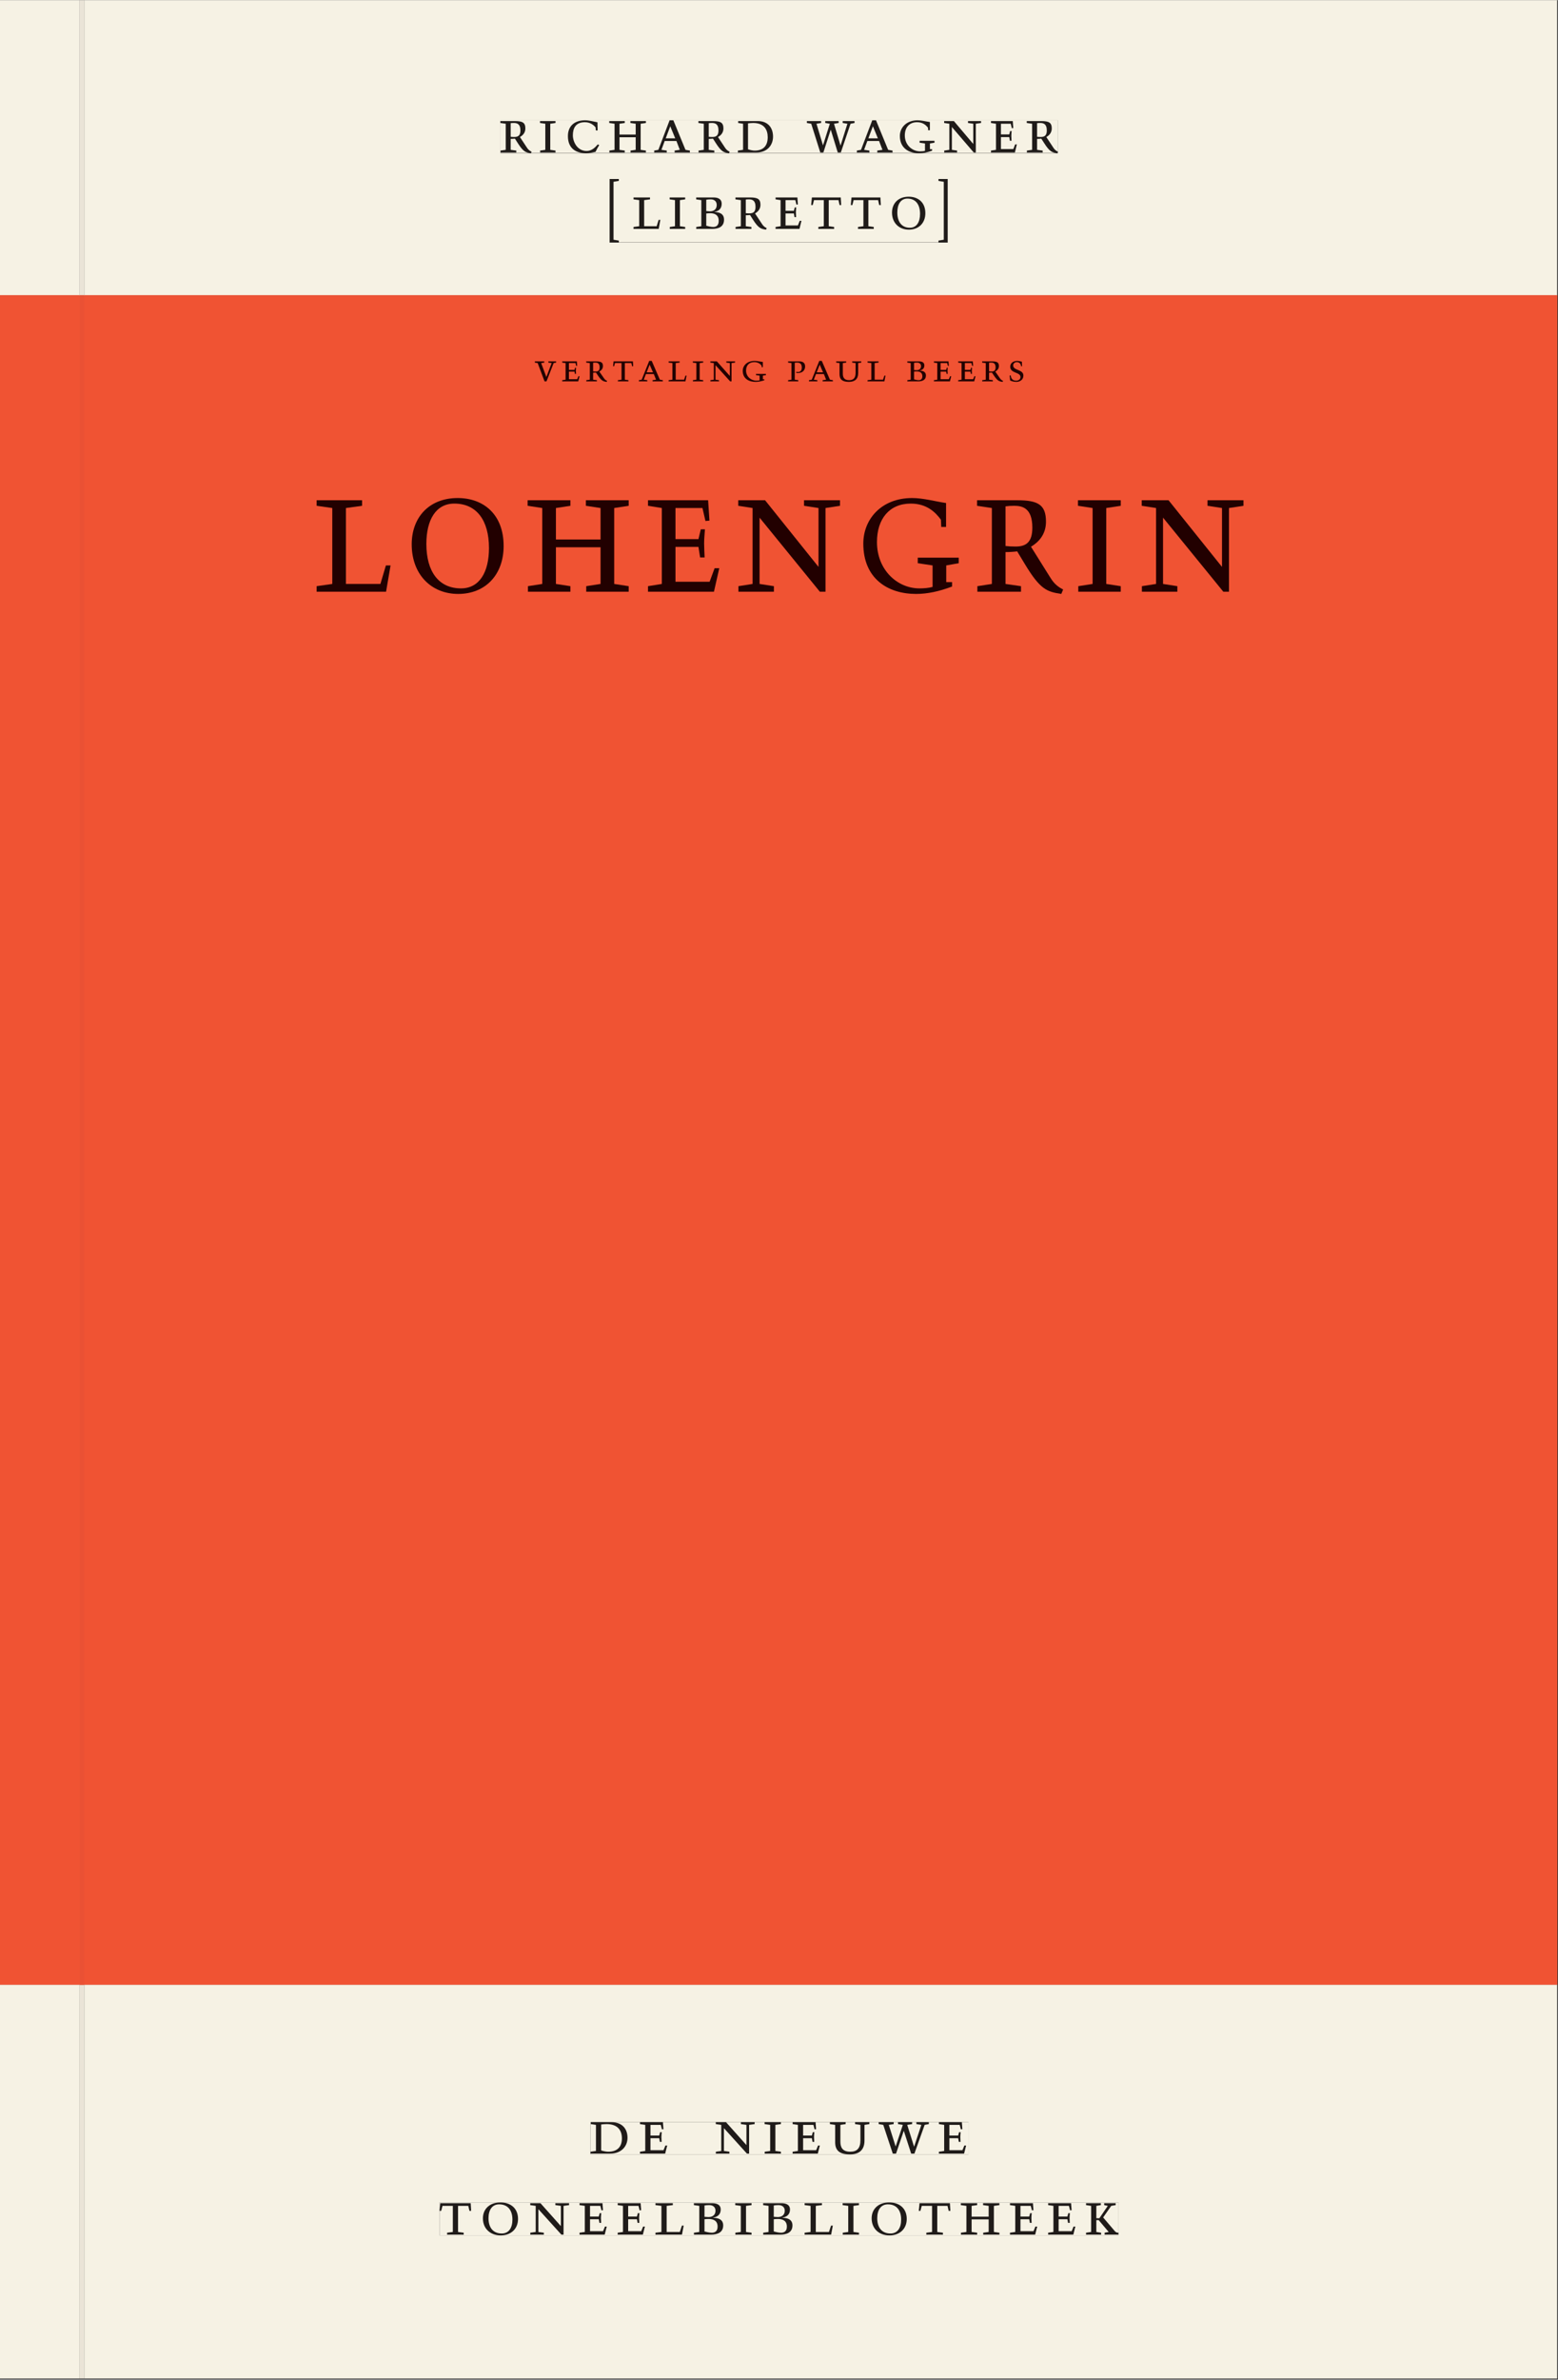 <svg xmlns="http://www.w3.org/2000/svg" xmlns:ns1="http://www.w3.org/1999/xlink" version="1.1" width="800" height="1221" viewBox="0.0 -8.526512829121202e-14 748.5 1142.25">
<rect x="0.0" y="-8.526512829121202e-14" width="748.5" height="1142.25" fill="#333333" stroke="none"/>
<g enable-background="new">
<path transform="matrix(2.778,0,0,-2.778,0,1141.733)" d="M 0 68.032 L 269.292 68.032 L 269.292 360 L 0 360 Z " fill="#f05333" />
<path transform="matrix(2.778,0,0,-2.778,0,1141.733)" d="M 0 68.032 L 269.292 68.032 L 269.292 360 L 0 360 Z " fill="#f05333" />
<path transform="matrix(2.778,0,0,-2.778,0,1141.733)" d="M 0 68.032 L 269.292 68.032 L 269.292 360 L 0 360 Z " fill="#f05333" />
<path transform="matrix(2.778,0,0,-2.778,0,1141.733)" d="M 54.761 308.407 L 215.061 308.407 L 215.061 324.983 L 54.761 324.983 Z " fill="#f05333" />
<clipPath id="cp0">
<path transform="matrix(2.778,0,0,-2.778,0,1141.733)" d="M 54.761 308.407 L 215.061 308.407 L 215.061 324.983 L 54.761 324.983 Z " />
</clipPath>
<g clip-path="url(#cp0)">
<symbol id="font_1_d">
<path d="M 0 .494 L 0 .464 L .094 .452 L .094 .042 L 0 .03 L 0 0 L .417 0 L .444 .142 L .416 .142 L .383 .042 L .176 .042 L .176 .452 L .273 .464 L .273 .494 L 0 .494 Z " />
</symbol>
<symbol id="font_1_f">
<path d="M .256 .488 C .389 .488 .464 .398 .464 .248 C .464 .118 .407 .03 .296 .03 C .163 .03 .088 .12 .088 .27 C .088 .4 .145 .488 .256 .488 M 0 .268 C 0 .104 .119 0 .279 0 C .443 0 .552 .104 .552 .259 C .552 .43 .431 .518 .276 .518 C .105 .518 0 .414 0 .268 Z " />
</symbol>
<symbol id="font_1_a">
<path d="M .17 .282 L .17 .452 L .257 .464 L .257 .494 L 0 .494 L 0 .464 L .088 .452 L .088 .042 L .002 .03 L .002 0 L .257 0 L .257 .03 L .17 .042 L .17 .24 L .438 .24 L .438 .042 L .352 .03 L .352 0 L .607 0 L .607 .03 L .52 .042 L .52 .452 L .607 .464 L .607 .494 L .35 .494 L .35 .464 L .438 .452 L .438 .282 L .17 .282 Z " />
</symbol>
<symbol id="font_1_8">
<path d="M 0 0 L .396 0 L .428 .127 L .4 .127 L .37 .054 L .165 .054 L .165 .242 L .303 .242 L .313 .185 L .34 .185 C .339 .212 .337 .237 .337 .261 C .337 .287 .34 .311 .342 .337 L .317 .337 L .303 .284 L .165 .284 L .165 .452 L .327 .452 L .345 .382 L .369 .384 L .361 .494 L 0 .494 L 0 .464 L .083 .452 L .083 .042 L 0 .03 L 0 0 Z " />
</symbol>
<symbol id="font_1_e">
<path d="M .611 .494 L .395 .494 L .395 .464 L .482 .452 L .482 .134 L .161 .494 L 0 .494 L 0 .464 L .086 .452 L .086 .042 L .001 .03 L .001 0 L .214 0 L .214 .03 L .128 .042 L .128 .4 L .49 0 L .524 0 L .524 .452 L .611 .464 L .611 .494 Z " />
</symbol>
<symbol id="font_1_9">
<path d="M .497 .491 C .43 .5 .36 .518 .293 .518 C .109 .518 0 .404 0 .272 C 0 .082 .148 0 .317 0 C .386 0 .456 .014 .533 .04 L .533 .064 L .498 .064 L .498 .154 L .573 .166 L .573 .196 L .327 .196 L .327 .166 L .416 .154 L .416 .038 C .393 .032 .364 .03 .337 .03 C .204 .03 .082 .13 .082 .28 C .082 .406 .157 .488 .285 .488 C .383 .488 .435 .439 .466 .401 L .468 .362 L .497 .362 L .497 .491 Z " />
</symbol>
<symbol id="font_1_11">
<path d="M .089 .054 L .002 .042 L .002 .012 L .264 .012 L .264 .042 L .171 .054 L .171 .226 C .197 .226 .226 .228 .241 .23 L .288 .16 C .38 .023 .42 .012 .506 0 L .517 .024 C .472 .044 .453 .069 .436 .094 L .324 .255 C .369 .279 .414 .321 .414 .39 C .414 .482 .366 .506 .242 .506 L 0 .506 L 0 .476 L .089 .464 L .089 .054 M .171 .473 C .188 .475 .201 .476 .223 .476 C .271 .476 .332 .465 .332 .358 C .332 .277 .292 .256 .231 .256 C .209 .256 .19 .257 .171 .259 L .171 .473 Z " />
</symbol>
<symbol id="font_1_b">
<path d="M .088 .042 L .002 .03 L .002 0 L .257 0 L .257 .03 L .17 .042 L .17 .452 L .257 .464 L .257 .494 L 0 .494 L 0 .464 L .088 .452 L .088 .042 Z " />
</symbol>
<use ns1:href="#font_1_d" transform="matrix(80,0,0,-88.889,152.116,283.981)" fill="#220000" />
<use ns1:href="#font_1_f" transform="matrix(80,0,0,-88.889,197.796,285.048)" fill="#220000" />
<use ns1:href="#font_1_a" transform="matrix(80,0,0,-88.889,253.476,283.981)" fill="#220000" />
<use ns1:href="#font_1_8" transform="matrix(80,0,0,-88.889,311.316,283.981)" fill="#220000" />
<use ns1:href="#font_1_e" transform="matrix(80,0,0,-88.889,354.676,283.981)" fill="#220000" />
<use ns1:href="#font_1_9" transform="matrix(80,0,0,-88.889,414.756,285.048)" fill="#220000" />
<use ns1:href="#font_1_11" transform="matrix(80,0,0,-88.889,469.396,285.048)" fill="#220000" />
<use ns1:href="#font_1_b" transform="matrix(80,0,0,-88.889,517.876,283.981)" fill="#220000" />
<use ns1:href="#font_1_e" transform="matrix(80,0,0,-88.889,548.516,283.981)" fill="#220000" />
</g>
<symbol id="font_1_6">
<path d="M .489 .487 C .423 .499 .351 .518 .283 .518 C .109 .518 0 .428 0 .27 C 0 .064 .148 0 .306 0 C .356 0 .435 .018 .457 .022 C .475 .059 .496 .095 .518 .128 L .495 .14 C .454 .094 .396 .036 .31 .036 C .155 .036 .082 .18 .082 .282 C .082 .395 .129 .488 .282 .488 C .374 .488 .43 .439 .458 .407 L .462 .359 L .492 .359 L .489 .487 Z " />
</symbol>
<symbol id="font_1_4">
<path d="M .208 .03 L .12 .042 L .174 .181 L .368 .181 L .424 .042 L .338 .03 L .338 0 L .591 0 L .591 .03 L .518 .042 L .317 .506 L .255 .506 L .069 .042 L 0 .03 L 0 0 L .208 0 L .208 .03 M .266 .412 L .348 .223 L .191 .223 L .266 .412 Z " />
</symbol>
<symbol id="font_1_7">
<path d="M .168 .458 C .188 .46 .222 .464 .253 .464 C .436 .464 .494 .357 .494 .24 C .494 .106 .421 .03 .279 .03 C .249 .03 .216 .036 .168 .05 L .168 .458 M .005 .464 L .086 .452 L .086 .042 L 0 .03 L 0 0 L .307 0 C .491 0 .582 .12 .582 .249 C .582 .396 .491 .494 .331 .494 L .005 .494 L .005 .464 Z " />
</symbol>
<symbol id="font_1_1">
<path d="M 0 0 Z " />
</symbol>
<symbol id="font_1_16">
<path d="M .723 .452 L .789 .464 L .789 .494 L .593 .494 L .593 .464 L .671 .452 L .558 .111 L .556 .111 L .449 .452 L .526 .464 L .526 .494 L .304 .494 L .304 .464 L .38 .452 L .268 .115 L .266 .115 L .159 .452 L .236 .464 L .236 .494 L 0 .494 L 0 .464 L .072 .452 L .222 0 L .273 0 L .394 .356 L .396 .356 L .511 0 L .562 0 L .723 .452 Z " />
</symbol>
<symbol id="font_1_2">
<path d="M .152 .968 L .152 .998 L 0 .998 L 0 0 L .152 0 L .152 .03 L .064 .044 L .064 .954 L .152 .968 Z " />
</symbol>
<symbol id="font_1_5">
<path d="M .167 .458 C .186 .461 .207 .464 .241 .464 C .306 .464 .34 .427 .34 .376 C .34 .317 .302 .276 .229 .276 C .214 .276 .195 .278 .167 .28 L .167 .458 M .167 .242 C .184 .244 .206 .246 .233 .246 C .311 .246 .373 .216 .373 .126 C .373 .065 .343 .03 .281 .03 C .241 .03 .191 .044 .167 .05 L .167 .242 M .268 0 C .371 0 .461 .034 .461 .145 C .461 .237 .386 .264 .302 .265 L .302 .267 C .398 .282 .422 .342 .422 .395 C .422 .474 .354 .494 .289 .494 L 0 .494 L 0 .464 L .085 .452 L .085 .042 L .001 .03 L .001 0 L .268 0 Z " />
</symbol>
<symbol id="font_1_13">
<path d="M .38 0 L .38 .03 L .291 .042 L .291 .452 L .452 .452 L .47 .374 L .497 .374 L .49 .494 L .012 .494 L 0 .374 L .026 .374 L .047 .452 L .209 .452 L .209 .042 L .119 .03 L .119 0 L .38 0 Z " />
</symbol>
<symbol id="font_1_3">
<path d="M 0 .03 L 0 0 L .152 0 L .152 .998 L 0 .998 L 0 .968 L .088 .954 L .088 .044 L 0 .03 Z " />
</symbol>
<use ns1:href="#font_1_11" transform="matrix(29.028,0,0,-30.556,240.382,73.505)" fill="#231f20" />
<use ns1:href="#font_1_b" transform="matrix(29.028,0,0,-30.556,259.425,73.138)" fill="#231f20" />
<use ns1:href="#font_1_6" transform="matrix(29.028,0,0,-30.556,272.836,73.505)" fill="#231f20" />
<use ns1:href="#font_1_a" transform="matrix(29.028,0,0,-30.556,292.691,73.138)" fill="#231f20" />
<use ns1:href="#font_1_4" transform="matrix(29.028,0,0,-30.556,314.287,73.138)" fill="#231f20" />
<use ns1:href="#font_1_11" transform="matrix(29.028,0,0,-30.556,335.536,73.505)" fill="#231f20" />
<use ns1:href="#font_1_7" transform="matrix(29.028,0,0,-30.556,354.491,73.138)" fill="#231f20" />
<use ns1:href="#font_1_1" transform="matrix(29.028,0,0,-30.556,376.029,73.138)" fill="#231f20" />
<use ns1:href="#font_1_16" transform="matrix(29.028,0,0,-30.556,387.64,73.138)" fill="#231f20" />
<use ns1:href="#font_1_4" transform="matrix(29.028,0,0,-30.556,411.646,73.138)" fill="#231f20" />
<use ns1:href="#font_1_9" transform="matrix(29.028,0,0,-30.556,432.314,73.505)" fill="#231f20" />
<use ns1:href="#font_1_e" transform="matrix(29.028,0,0,-30.556,453.592,73.138)" fill="#231f20" />
<use ns1:href="#font_1_8" transform="matrix(29.028,0,0,-30.556,476.088,73.138)" fill="#231f20" />
<use ns1:href="#font_1_11" transform="matrix(29.028,0,0,-30.556,493.272,73.505)" fill="#231f20" />
<use ns1:href="#font_1_2" transform="matrix(29.028,0,0,-30.556,292.894,116.344)" fill="#231f20" />
<use ns1:href="#font_1_d" transform="matrix(29.028,0,0,-30.556,304.36,109.805)" fill="#231f20" />
<use ns1:href="#font_1_b" transform="matrix(29.028,0,0,-30.556,321.718,109.805)" fill="#231f20" />
<use ns1:href="#font_1_5" transform="matrix(29.028,0,0,-30.556,334.462,109.805)" fill="#231f20" />
<use ns1:href="#font_1_11" transform="matrix(29.028,0,0,-30.556,353.33,110.172)" fill="#231f20" />
<use ns1:href="#font_1_8" transform="matrix(29.028,0,0,-30.556,372.604,109.805)" fill="#231f20" />
<use ns1:href="#font_1_13" transform="matrix(29.028,0,0,-30.556,389.701,109.805)" fill="#231f20" />
<use ns1:href="#font_1_13" transform="matrix(29.028,0,0,-30.556,408.744,109.805)" fill="#231f20" />
<use ns1:href="#font_1_f" transform="matrix(29.028,0,0,-30.556,428.541,110.172)" fill="#231f20" />
<use ns1:href="#font_1_3" transform="matrix(29.028,0,0,-30.556,450.863,116.344)" fill="#231f20" />
<path transform="matrix(2.778,0,0,-2.778,0,1141.733)" d="M 92.501 345.057 L 176.997 345.057 L 176.997 348.683 L 92.501 348.683 Z " fill="#f05333" />
<clipPath id="cp2">
<path transform="matrix(2.778,0,0,-2.778,0,1141.733)" d="M 92.501 345.057 L 176.997 345.057 L 176.997 348.683 L 92.501 348.683 Z " />
</clipPath>
<g clip-path="url(#cp2)">
<symbol id="font_1_15">
<path d="M .465 .452 L .526 .464 L .526 .494 L .334 .494 L .334 .464 L .415 .452 L .285 .108 L .156 .452 L .233 .464 L .233 .494 L 0 .494 L 0 .464 L .07 .452 L .24 0 L .288 0 L .465 .452 Z " />
</symbol>
<symbol id="font_1_10">
<path d="M 0 .464 L .083 .452 L .083 .042 L 0 .03 L 0 0 L .252 0 L .252 .03 L .165 .042 L .165 .461 C .182 .463 .201 .464 .219 .464 C .297 .464 .339 .432 .339 .34 C .339 .273 .305 .23 .243 .23 C .229 .23 .215 .232 .201 .235 L .201 .211 C .213 .208 .225 .206 .238 .206 C .38 .206 .421 .298 .421 .369 C .421 .466 .352 .494 .278 .494 L 0 .494 L 0 .464 Z " />
</symbol>
<symbol id="font_1_14">
<path d="M .396 .506 L .396 .476 L .48 .464 L .48 .222 C .48 .098 .428 .042 .32 .042 C .192 .042 .165 .118 .165 .202 L .165 .464 L .248 .476 L .248 .506 L 0 .506 L 0 .476 L .083 .464 L .083 .19 C .083 .057 .158 0 .314 0 C .461 0 .544 .069 .544 .218 L .544 .464 L .621 .476 L .621 .506 L .396 .506 Z " />
</symbol>
<symbol id="font_1_12">
<path d="M .309 .387 C .306 .412 .303 .445 .303 .498 C .269 .508 .216 .518 .192 .518 C .087 .518 .015 .463 .015 .373 C .015 .204 .268 .247 .268 .119 C .268 .063 .219 .03 .16 .03 C .044 .03 .032 .123 .026 .16 L 0 .156 C .005 .122 .01 .057 .012 .035 C .04 .022 .089 0 .165 0 C .257 0 .34 .054 .34 .155 C .34 .315 .087 .272 .087 .407 C .087 .446 .12 .488 .176 .488 C .263 .488 .278 .42 .285 .385 L .309 .387 Z " />
</symbol>
<use ns1:href="#font_1_15" transform="matrix(19.444,0,0,-19.444,256.948,183.007)" fill="#220000" />
<use ns1:href="#font_1_8" transform="matrix(19.444,0,0,-19.444,270.112,183.007)" fill="#220000" />
<use ns1:href="#font_1_11" transform="matrix(19.444,0,0,-19.444,281.623,183.241)" fill="#220000" />
<use ns1:href="#font_1_13" transform="matrix(19.444,0,0,-19.444,294.534,183.007)" fill="#220000" />
<use ns1:href="#font_1_4" transform="matrix(19.444,0,0,-19.444,306.94,183.007)" fill="#220000" />
<use ns1:href="#font_1_d" transform="matrix(19.444,0,0,-19.444,321.212,183.007)" fill="#220000" />
<use ns1:href="#font_1_b" transform="matrix(19.444,0,0,-19.444,332.84,183.007)" fill="#220000" />
<use ns1:href="#font_1_e" transform="matrix(19.444,0,0,-19.444,341.259,183.007)" fill="#220000" />
<use ns1:href="#font_1_9" transform="matrix(19.444,0,0,-19.444,356.834,183.241)" fill="#220000" />
<use ns1:href="#font_1_1" transform="matrix(19.444,0,0,-19.444,370.543,183.007)" fill="#220000" />
<use ns1:href="#font_1_10" transform="matrix(19.444,0,0,-19.444,378.612,183.007)" fill="#220000" />
<use ns1:href="#font_1_4" transform="matrix(19.444,0,0,-19.444,388.645,183.007)" fill="#220000" />
<use ns1:href="#font_1_14" transform="matrix(19.444,0,0,-19.444,401.712,183.241)" fill="#220000" />
<use ns1:href="#font_1_d" transform="matrix(19.444,0,0,-19.444,416.781,183.007)" fill="#220000" />
<use ns1:href="#font_1_1" transform="matrix(19.444,0,0,-19.444,427.865,183.007)" fill="#220000" />
<use ns1:href="#font_1_5" transform="matrix(19.444,0,0,-19.444,435.876,183.007)" fill="#220000" />
<use ns1:href="#font_1_8" transform="matrix(19.444,0,0,-19.444,448.67,183.007)" fill="#220000" />
<use ns1:href="#font_1_8" transform="matrix(19.444,0,0,-19.444,460.337,183.007)" fill="#220000" />
<use ns1:href="#font_1_11" transform="matrix(19.444,0,0,-19.444,471.848,183.241)" fill="#220000" />
<use ns1:href="#font_1_12" transform="matrix(19.444,0,0,-19.444,485.051,183.241)" fill="#220000" />
</g>
<path transform="matrix(2.778,0,0,-2.778,40.48,.001)" d="M 0 0 L 0 -51.024 L .004 -51.024 L 254.719 -51.024 L 254.719 0 Z M 71.965 -20.764 L 168.407 -20.764 L 168.407 -26.462 L 71.965 -26.462 Z M 90.868 -30.906 L 149.325 -30.906 L 149.325 -41.883 L 90.868 -41.883 Z M -14.573 0 L -14.573 -51.024 L -.796 -51.024 L -.799 -51.024 L -.799 0 Z " fill="#f6f2e4" />
<path transform="matrix(2.778,0,0,-2.778,0,1141.733)" d="M 14.576 359.716 L 269.291 359.716 L 269.291 360 L 14.576 360 Z M 0 359.716 L 13.776 359.716 L 13.776 360 L 0 360 Z " fill="#ea5133" />
<path transform="matrix(2.778,0,0,-2.778,0,1141.733)" d="M 86.538 384.562 L 182.98 384.562 L 182.98 390.26 L 86.538 390.26 Z " fill="#f6f2e4" />
<clipPath id="cp3">
<path transform="matrix(2.778,0,0,-2.778,0,1141.733)" d="M 86.538 384.562 L 182.98 384.562 L 182.98 390.26 L 86.538 390.26 Z " />
</clipPath>
<g clip-path="url(#cp3)">
<use ns1:href="#font_1_11" transform="matrix(29.028,0,0,-30.556,240.382,73.505)" fill="#1f1b19" />
<use ns1:href="#font_1_b" transform="matrix(29.028,0,0,-30.556,259.425,73.138)" fill="#1f1b19" />
<use ns1:href="#font_1_6" transform="matrix(29.028,0,0,-30.556,272.836,73.505)" fill="#1f1b19" />
<use ns1:href="#font_1_a" transform="matrix(29.028,0,0,-30.556,292.691,73.138)" fill="#1f1b19" />
<use ns1:href="#font_1_4" transform="matrix(29.028,0,0,-30.556,314.287,73.138)" fill="#1f1b19" />
<use ns1:href="#font_1_11" transform="matrix(29.028,0,0,-30.556,335.536,73.505)" fill="#1f1b19" />
<use ns1:href="#font_1_7" transform="matrix(29.028,0,0,-30.556,354.491,73.138)" fill="#1f1b19" />
<use ns1:href="#font_1_1" transform="matrix(29.028,0,0,-30.556,376.029,73.138)" fill="#1f1b19" />
<use ns1:href="#font_1_16" transform="matrix(29.028,0,0,-30.556,387.64,73.138)" fill="#1f1b19" />
<use ns1:href="#font_1_4" transform="matrix(29.028,0,0,-30.556,411.646,73.138)" fill="#1f1b19" />
<use ns1:href="#font_1_9" transform="matrix(29.028,0,0,-30.556,432.314,73.505)" fill="#1f1b19" />
<use ns1:href="#font_1_e" transform="matrix(29.028,0,0,-30.556,453.592,73.138)" fill="#1f1b19" />
<use ns1:href="#font_1_8" transform="matrix(29.028,0,0,-30.556,476.088,73.138)" fill="#1f1b19" />
<use ns1:href="#font_1_11" transform="matrix(29.028,0,0,-30.556,493.272,73.505)" fill="#1f1b19" />
</g>
<path transform="matrix(2.778,0,0,-2.778,0,1141.733)" d="M 105.441 369.14 L 163.898 369.14 L 163.898 380.117 L 105.441 380.117 Z " fill="#f6f2e4" />
<clipPath id="cp4">
<path transform="matrix(2.778,0,0,-2.778,0,1141.733)" d="M 105.441 369.14 L 163.898 369.14 L 163.898 380.117 L 105.441 380.117 Z " />
</clipPath>
<g clip-path="url(#cp4)">
<use ns1:href="#font_1_2" transform="matrix(29.028,0,0,-30.556,292.893,116.344)" fill="#1f1b19" />
<use ns1:href="#font_1_d" transform="matrix(29.028,0,0,-30.556,304.359,109.805)" fill="#1f1b19" />
<use ns1:href="#font_1_b" transform="matrix(29.028,0,0,-30.556,321.718,109.805)" fill="#1f1b19" />
<use ns1:href="#font_1_5" transform="matrix(29.028,0,0,-30.556,334.461,109.805)" fill="#1f1b19" />
<use ns1:href="#font_1_11" transform="matrix(29.028,0,0,-30.556,353.329,110.172)" fill="#1f1b19" />
<use ns1:href="#font_1_8" transform="matrix(29.028,0,0,-30.556,372.603,109.805)" fill="#1f1b19" />
<use ns1:href="#font_1_13" transform="matrix(29.028,0,0,-30.556,389.701,109.805)" fill="#1f1b19" />
<use ns1:href="#font_1_13" transform="matrix(29.028,0,0,-30.556,408.743,109.805)" fill="#1f1b19" />
<use ns1:href="#font_1_f" transform="matrix(29.028,0,0,-30.556,428.54,110.172)" fill="#1f1b19" />
<use ns1:href="#font_1_3" transform="matrix(29.028,0,0,-30.556,450.862,116.344)" fill="#1f1b19" />
</g>
<path transform="matrix(2.778,0,0,-2.778,0,1141.733)" d="M 14.573 0 L 269.292 0 L 269.292 68.032 L 14.573 68.032 Z M 102.127 44.302 L 167.489 44.302 L 167.489 38.736 L 102.127 38.736 Z M 76.019 30.434 L 193.443 30.434 L 193.443 24.736 L 76.019 24.736 Z M 0 0 L 13.774 0 L 13.774 68.032 L 0 68.032 Z M 13.774 0 L 14.573 0 Z " fill="#f6f2e4" />
<path transform="matrix(2.778,0,0,-2.778,0,1141.733)" d="M 102.127 38.735 L 167.489 38.735 L 167.489 44.301 L 102.127 44.301 Z " fill="#f6f2e4" />
<clipPath id="cp5">
<path transform="matrix(2.778,0,0,-2.778,0,1141.733)" d="M 102.127 38.735 L 167.489 38.735 L 167.489 44.301 L 102.127 44.301 Z " />
</clipPath>
<g clip-path="url(#cp5)">
<use ns1:href="#font_1_7" transform="matrix(30.556,0,0,-30.556,283.686,1033.768)" fill="#1f1b19" />
<use ns1:href="#font_1_8" transform="matrix(30.556,0,0,-30.556,307.458,1033.768)" fill="#1f1b19" />
<use ns1:href="#font_1_1" transform="matrix(30.556,0,0,-30.556,324.691,1033.768)" fill="#1f1b19" />
<use ns1:href="#font_1_e" transform="matrix(30.556,0,0,-30.556,343.88,1033.768)" fill="#1f1b19" />
<use ns1:href="#font_1_b" transform="matrix(30.556,0,0,-30.556,367.316,1033.768)" fill="#1f1b19" />
<use ns1:href="#font_1_8" transform="matrix(30.556,0,0,-30.556,380.791,1033.768)" fill="#1f1b19" />
<use ns1:href="#font_1_14" transform="matrix(30.556,0,0,-30.556,398.697,1034.135)" fill="#1f1b19" />
<use ns1:href="#font_1_16" transform="matrix(30.556,0,0,-30.556,422.133,1033.768)" fill="#1f1b19" />
<use ns1:href="#font_1_8" transform="matrix(30.556,0,0,-30.556,451.069,1033.768)" fill="#1f1b19" />
<use ns1:href="#font_1_1" transform="matrix(30.556,0,0,-30.556,465.247,1033.768)" fill="#1f1b19" />
</g>
<path transform="matrix(2.778,0,0,-2.778,0,1141.733)" d="M 76.019 24.736 L 193.443 24.736 L 193.443 30.434 L 76.019 30.434 Z " fill="#f6f2e4" />
<clipPath id="cp6">
<path transform="matrix(2.778,0,0,-2.778,0,1141.733)" d="M 76.019 24.736 L 193.443 24.736 L 193.443 30.434 L 76.019 30.434 Z " />
</clipPath>
<g clip-path="url(#cp6)">
<symbol id="font_1_c">
<path d="M .466 .494 L .285 .494 L .285 .464 L .342 .452 L .21 .258 L .162 .258 L .162 .452 L .233 .464 L .233 .494 L 0 .494 L 0 .464 L .08 .452 L .08 .042 L 0 .03 L 0 0 L .237 0 L .237 .03 L .162 .042 L .162 .228 L .199 .228 L .356 .042 L .292 .03 L .292 0 L .51 0 L .51 .03 C .492 .03 .473 .03 .449 .059 L .269 .27 L .396 .452 L .466 .464 L .466 .494 Z " />
</symbol>
<use ns1:href="#font_1_13" transform="matrix(30.556,0,0,-30.556,211.162,1072.657)" fill="#1f1b19" />
<use ns1:href="#font_1_f" transform="matrix(30.556,0,0,-30.556,232.001,1073.024)" fill="#1f1b19" />
<use ns1:href="#font_1_e" transform="matrix(30.556,0,0,-30.556,254.734,1072.657)" fill="#1f1b19" />
<use ns1:href="#font_1_8" transform="matrix(30.556,0,0,-30.556,278.415,1072.657)" fill="#1f1b19" />
<use ns1:href="#font_1_8" transform="matrix(30.556,0,0,-30.556,296.748,1072.657)" fill="#1f1b19" />
<use ns1:href="#font_1_d" transform="matrix(30.556,0,0,-30.556,314.898,1072.657)" fill="#1f1b19" />
<use ns1:href="#font_1_5" transform="matrix(30.556,0,0,-30.556,333.354,1072.657)" fill="#1f1b19" />
<use ns1:href="#font_1_b" transform="matrix(30.556,0,0,-30.556,353.215,1072.657)" fill="#1f1b19" />
<use ns1:href="#font_1_5" transform="matrix(30.556,0,0,-30.556,366.629,1072.657)" fill="#1f1b19" />
<use ns1:href="#font_1_d" transform="matrix(30.556,0,0,-30.556,386.551,1072.657)" fill="#1f1b19" />
<use ns1:href="#font_1_b" transform="matrix(30.556,0,0,-30.556,404.823,1072.657)" fill="#1f1b19" />
<use ns1:href="#font_1_f" transform="matrix(30.556,0,0,-30.556,418.756,1073.024)" fill="#1f1b19" />
<use ns1:href="#font_1_13" transform="matrix(30.556,0,0,-30.556,441.398,1072.657)" fill="#1f1b19" />
<use ns1:href="#font_1_a" transform="matrix(30.556,0,0,-30.556,461.595,1072.657)" fill="#1f1b19" />
<use ns1:href="#font_1_8" transform="matrix(30.556,0,0,-30.556,485.215,1072.657)" fill="#1f1b19" />
<use ns1:href="#font_1_8" transform="matrix(30.556,0,0,-30.556,503.548,1072.657)" fill="#1f1b19" />
<use ns1:href="#font_1_c" transform="matrix(30.556,0,0,-30.556,521.759,1072.657)" fill="#1f1b19" />
</g>
<path transform="matrix(2.778,0,0,-2.778,0,1141.733)" d="M 13.774 0 L 14.573 0 L 14.573 68.032 L 13.774 68.032 Z " fill="#eae4d7" />
<path transform="matrix(2.778,0,0,-2.778,38.26,.001)" d="M 0 0 L 0 -51.024 L .003 -51.024 L .799 -51.024 L .799 0 Z " fill="#eae4d7" />
<path transform="matrix(2.778,0,0,-2.778,0,1141.733)" d="M 13.776 68.032 L 14.576 68.032 L 14.576 359.717 L 13.776 359.717 Z " fill="#ea5134" />
<path transform="matrix(2.778,0,0,-2.778,0,1141.733)" d="M 13.776 359.716 L 14.576 359.716 L 14.576 360 L 13.776 360 Z " fill="#e35033" />
</g>
</svg>